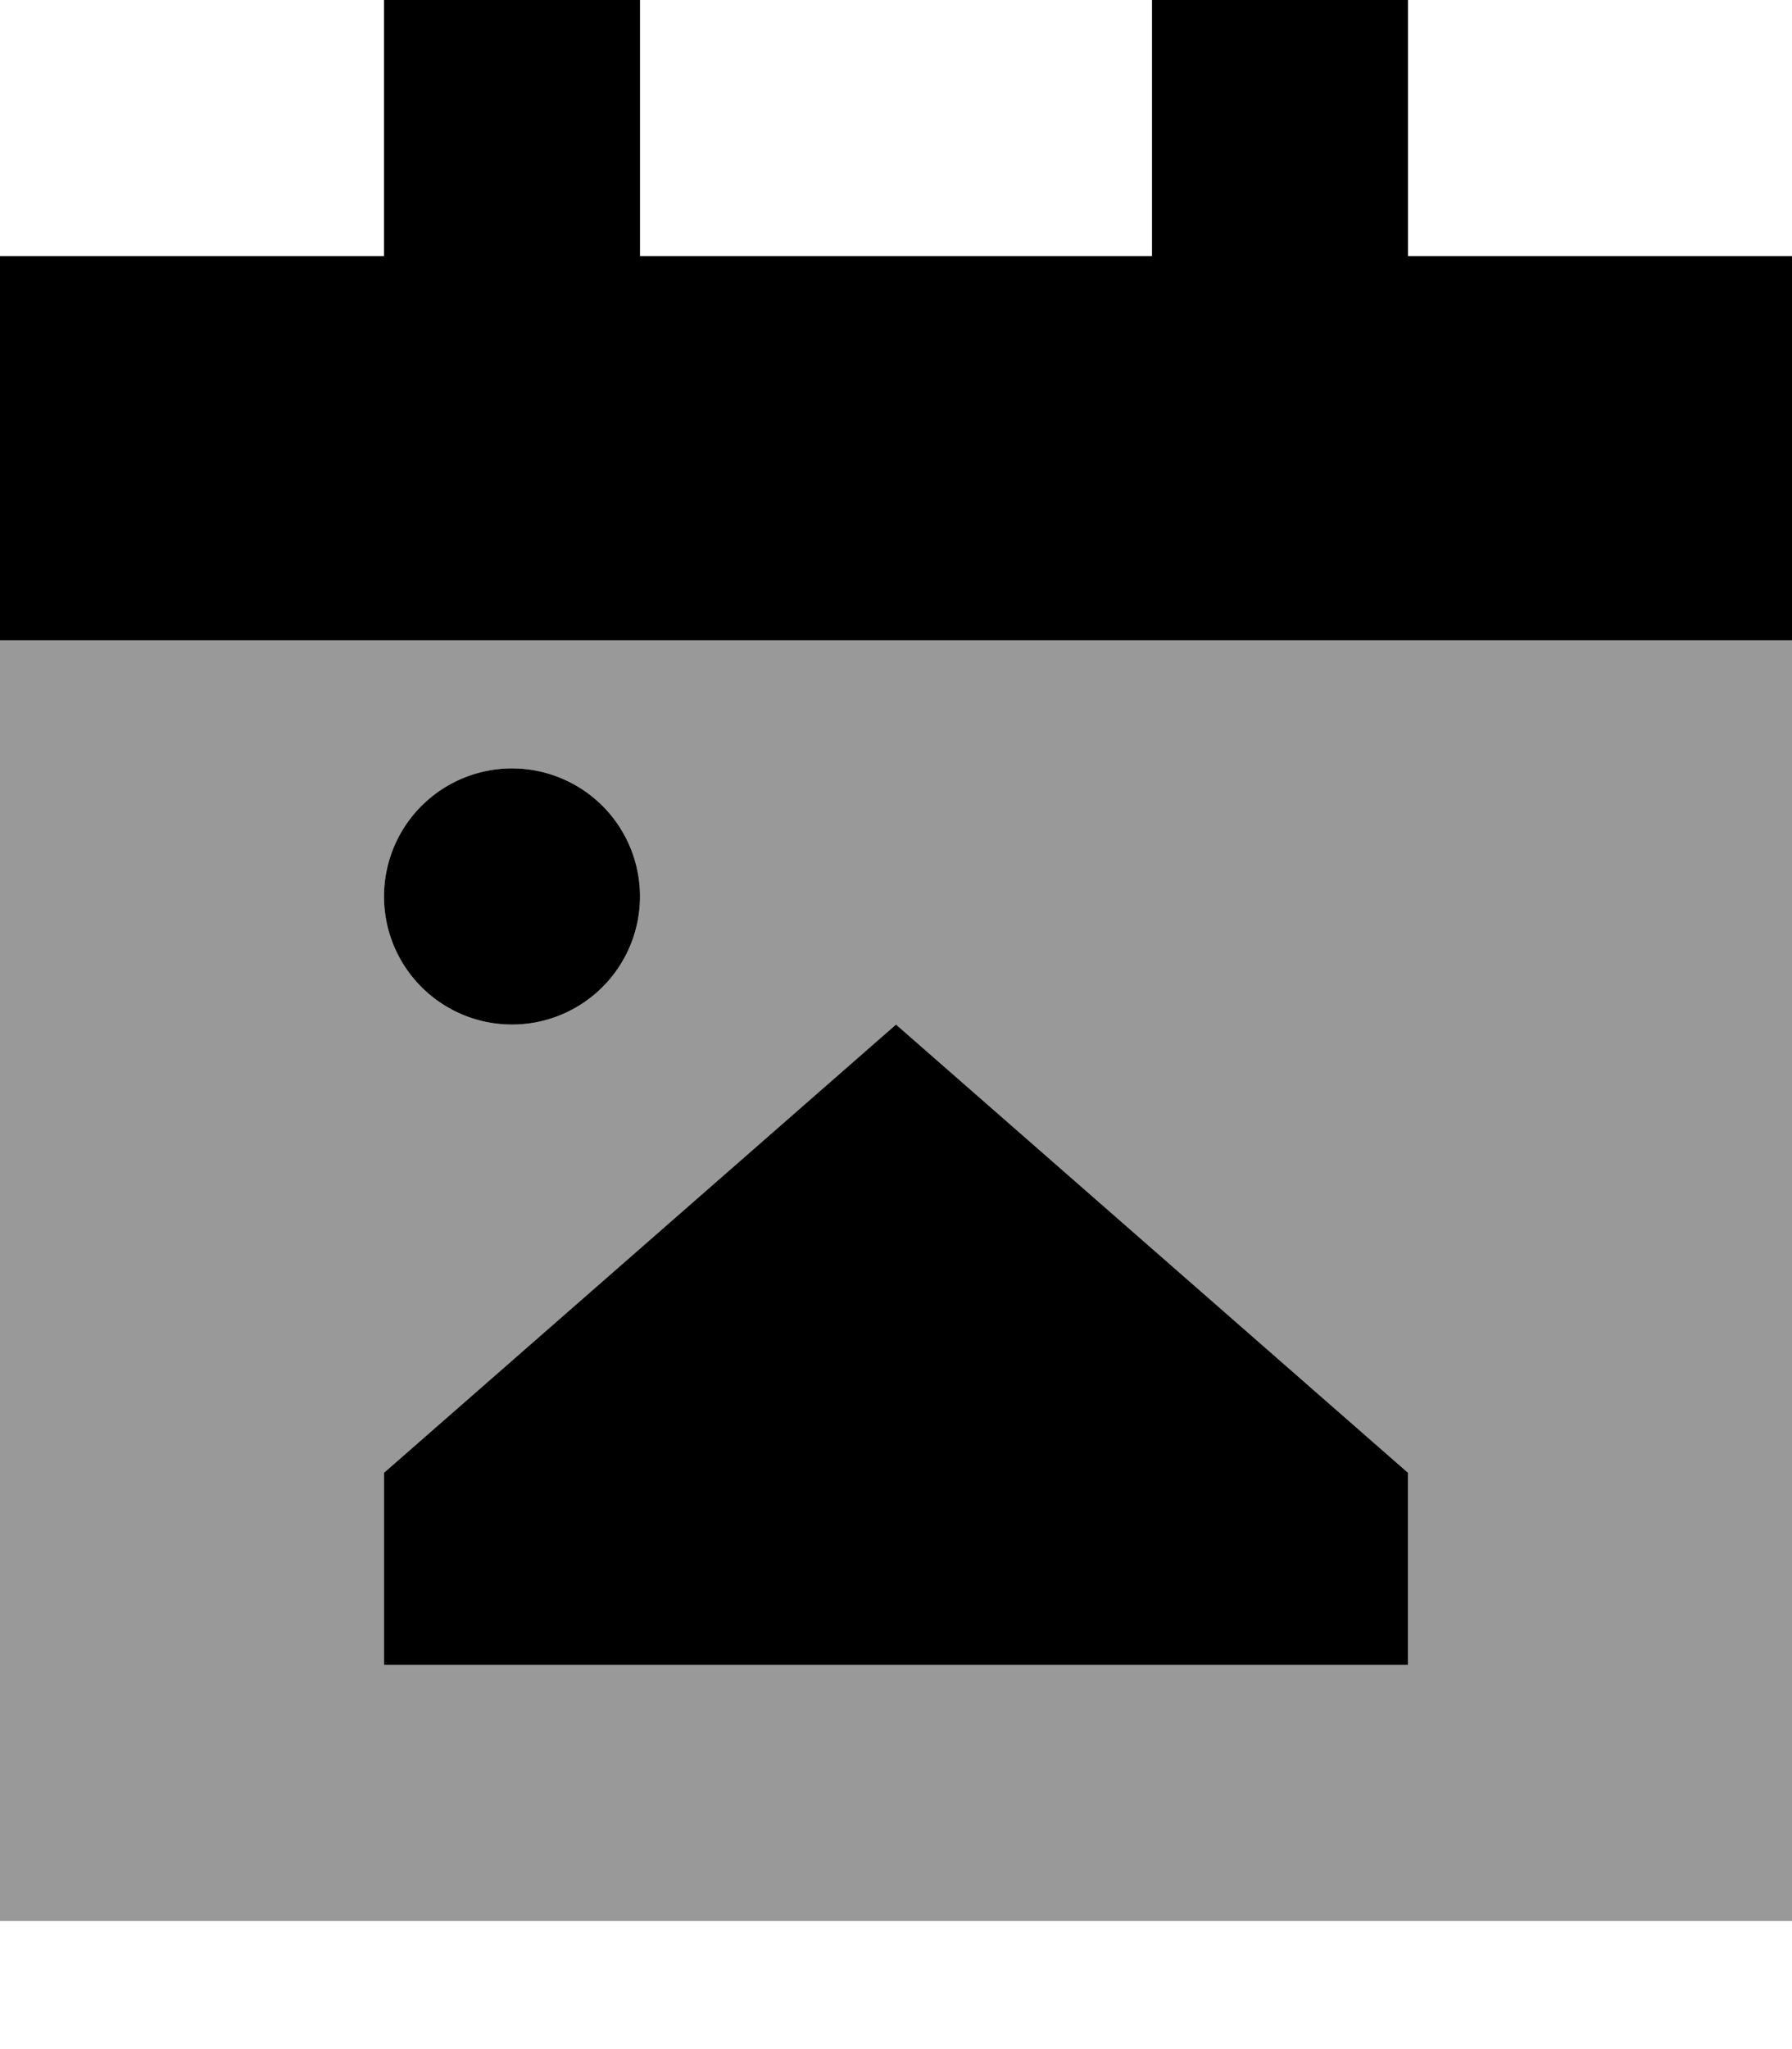 <svg xmlns="http://www.w3.org/2000/svg" viewBox="0 0 448 512"><!--! Font Awesome Pro 7.0.0 by @fontawesome - https://fontawesome.com License - https://fontawesome.com/license (Commercial License) Copyright 2025 Fonticons, Inc. --><path style="fill:currentColor;opacity:.4" d="M0 160l0 320 448 0 0-320-448 0zm160 64a32 32 0 1 1 -64 0 32 32 0 1 1 64 0zM96 368l128-112 128 112 0 48-256 0 0-48z"/><path style="fill:currentColor;opacity:1" d="M160 0l-64 0 0 64-96 0 0 96 448 0 0-96-96 0 0-64-64 0 0 64-128 0 0-64zm0 224a32 32 0 1 0 -64 0 32 32 0 1 0 64 0zM352 416l0-48-128-112-128 112 0 48 256 0z"/></svg>